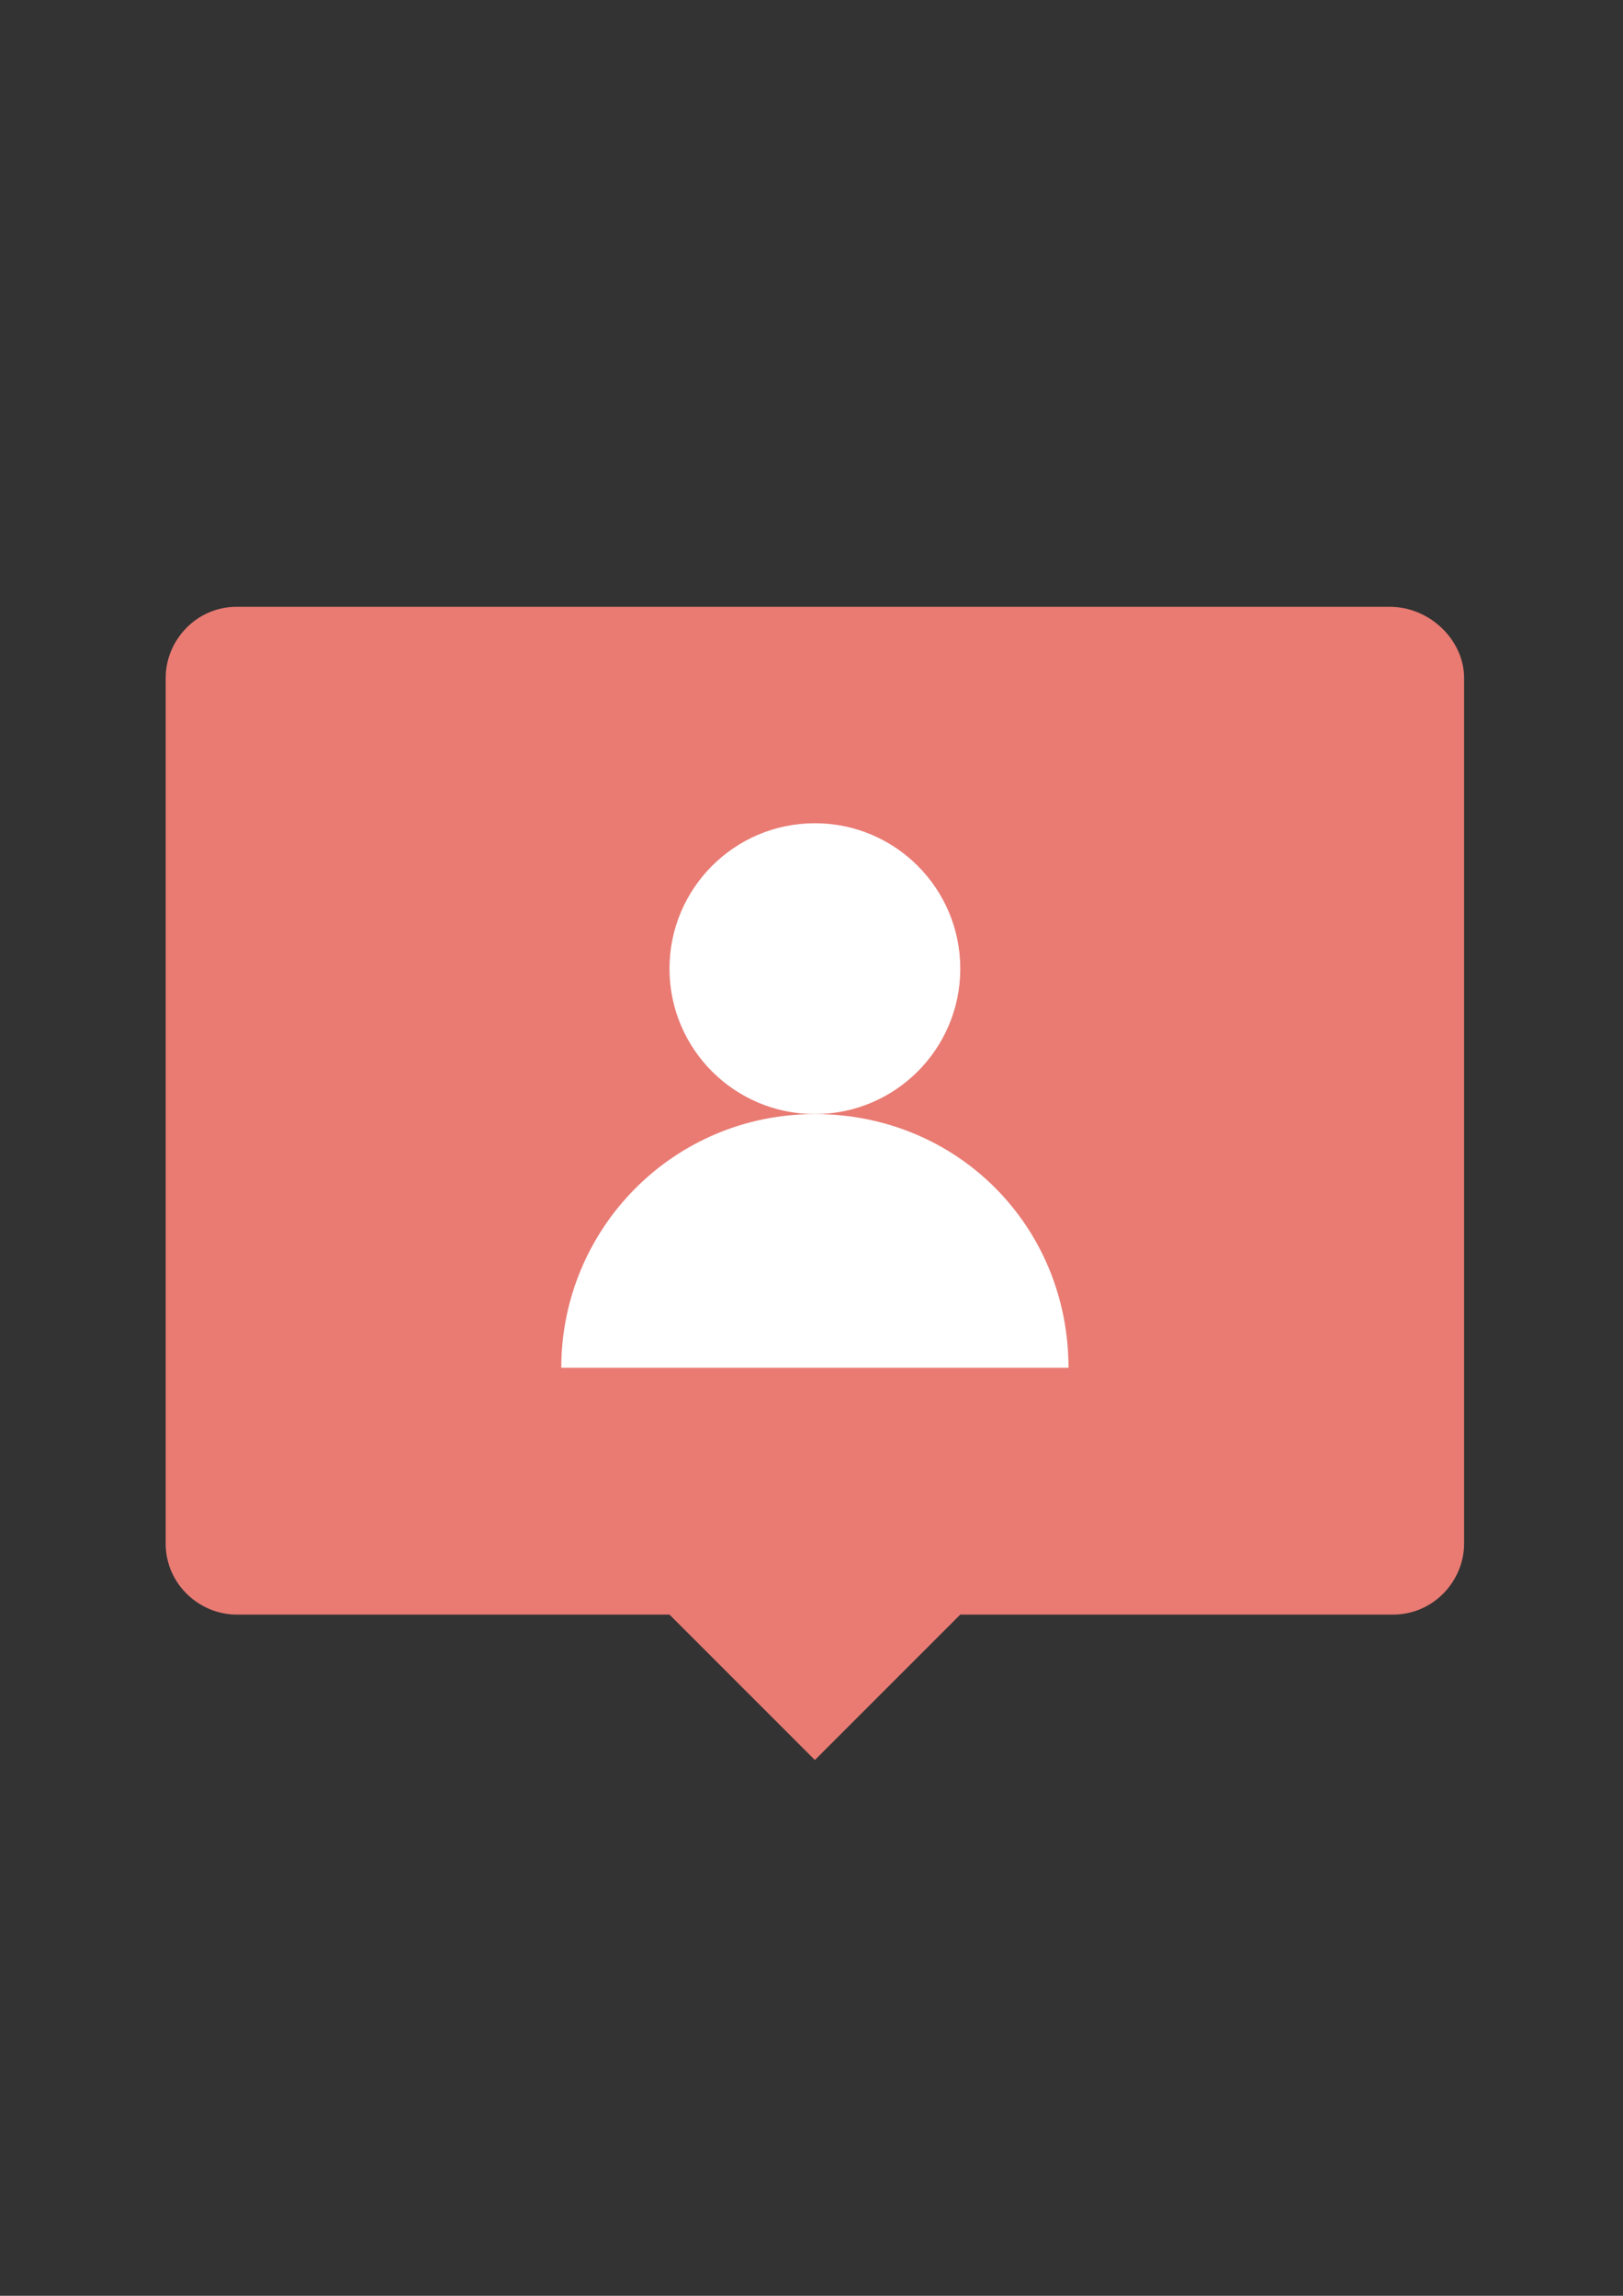 <?xml version="1.0" encoding="utf-8"?>
<!-- Generator: Adobe Illustrator 15.0.0, SVG Export Plug-In . SVG Version: 6.00 Build 0)  -->
<!DOCTYPE svg PUBLIC "-//W3C//DTD SVG 1.1//EN" "http://www.w3.org/Graphics/SVG/1.1/DTD/svg11.dtd">
<svg version="1.1" id="レイヤー_1" xmlns="http://www.w3.org/2000/svg" xmlns:xlink="http://www.w3.org/1999/xlink" x="0px"
	 y="0px" width="595.279px" height="841.89px" viewBox="0 0 595.279 841.89" enable-background="new 0 0 595.279 841.89"
	 xml:space="preserve">
<rect x="0" y="0" width="595.279" height="841.89" fill="#333333" stroke="none"/>
<path fill="#E97B73" d="M509.708,222.519H86.812c-14.882,0-26.044,12.401-26.044,26.043v317.482
	c0,14.883,12.401,26.043,26.044,26.043h158.741l53.327,53.328l53.326-53.328h158.741c14.882,0,26.044-12.4,26.044-26.043V248.562
	C536.992,234.92,524.591,222.519,509.708,222.519z"/>
<circle fill="#FFFFFF" cx="298.881" cy="355.216" r="53.327"/>
<path fill="#FFFFFF" d="M205.867,501.556c0-50.848,40.926-93.013,93.014-93.013c52.087,0,93.013,40.925,93.013,93.013"/>
</svg>
